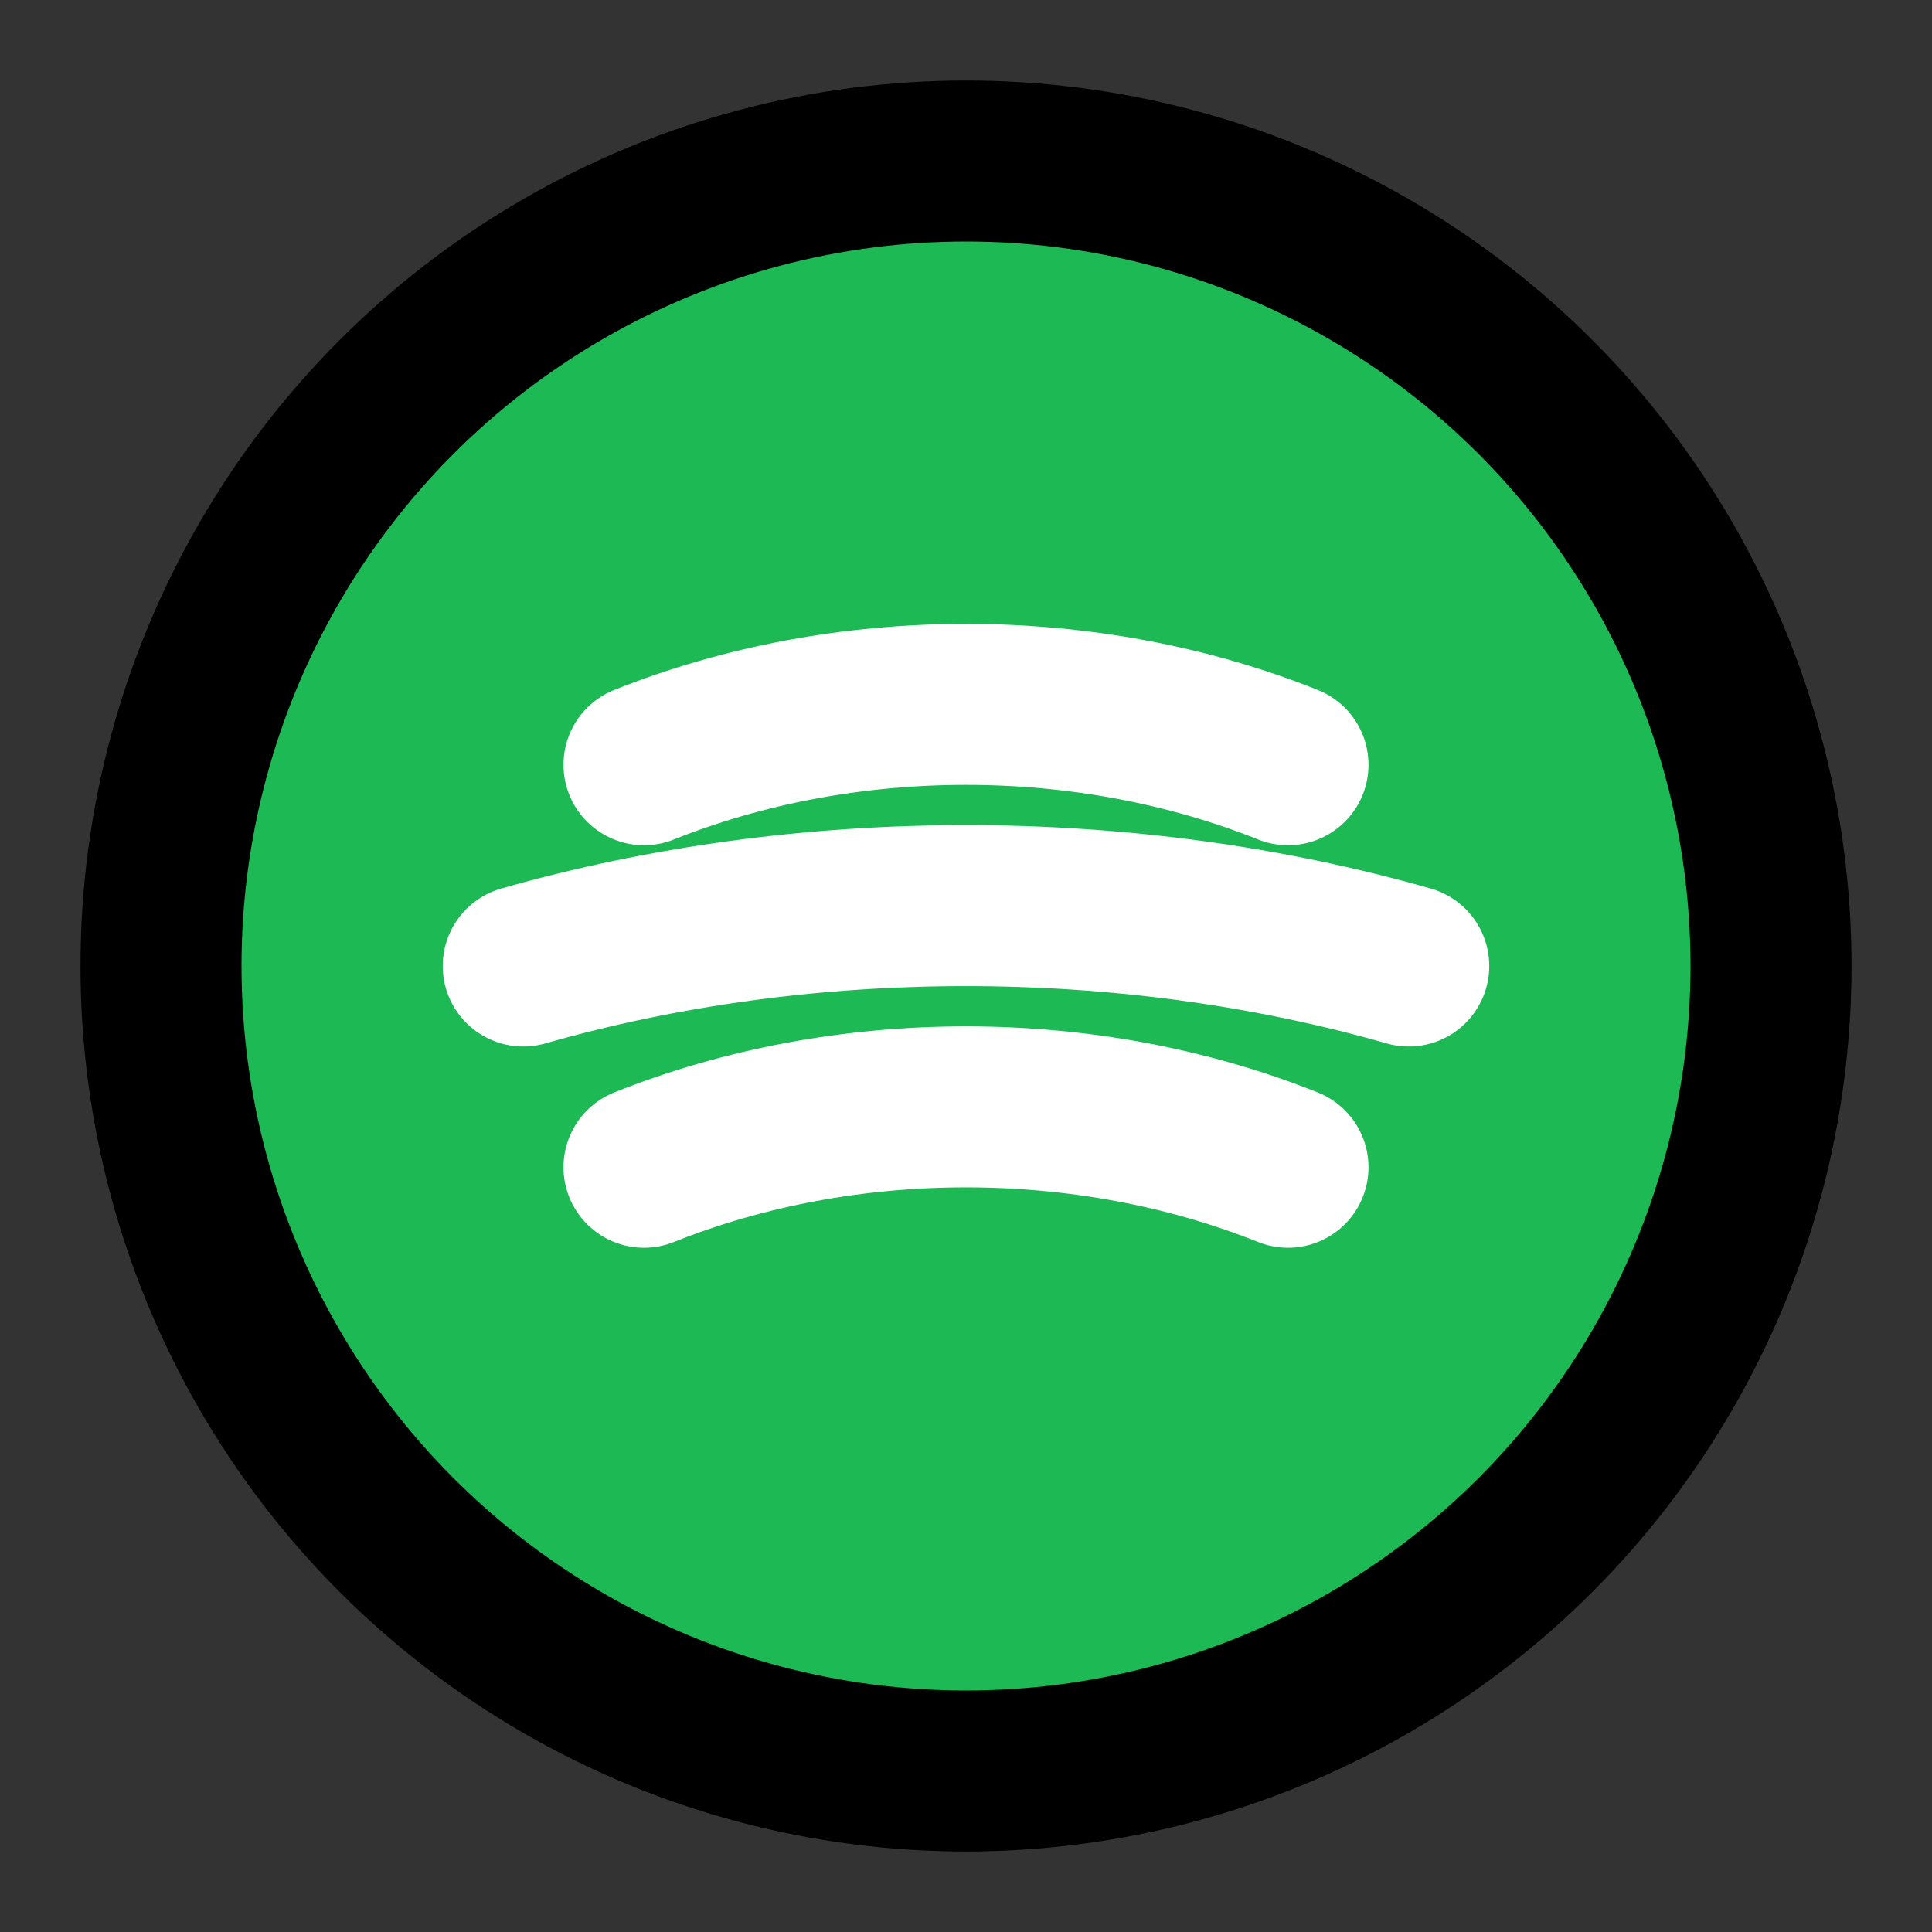 <svg xmlns="http://www.w3.org/2000/svg" viewBox="0 0 24 24" fill="none" stroke="currentColor" stroke-width="2" stroke-linecap="round" stroke-linejoin="round" class="spotify">
  <rect x="0" y="0" width="24" height="24" fill="#333333" stroke="none"/>
  <circle cx="12" cy="12" r="10" fill="#1DB954"></circle>
  <path d="M8 14.5c2.5-1 5.5-1 8 0" fill="none" stroke="white"></path>
  <path d="M6.5 12c3.5-1 7.5-1 11 0" fill="none" stroke="white"></path>
  <path d="M8 9.5c2.5-1 5.5-1 8 0" fill="none" stroke="white"></path>
</svg>